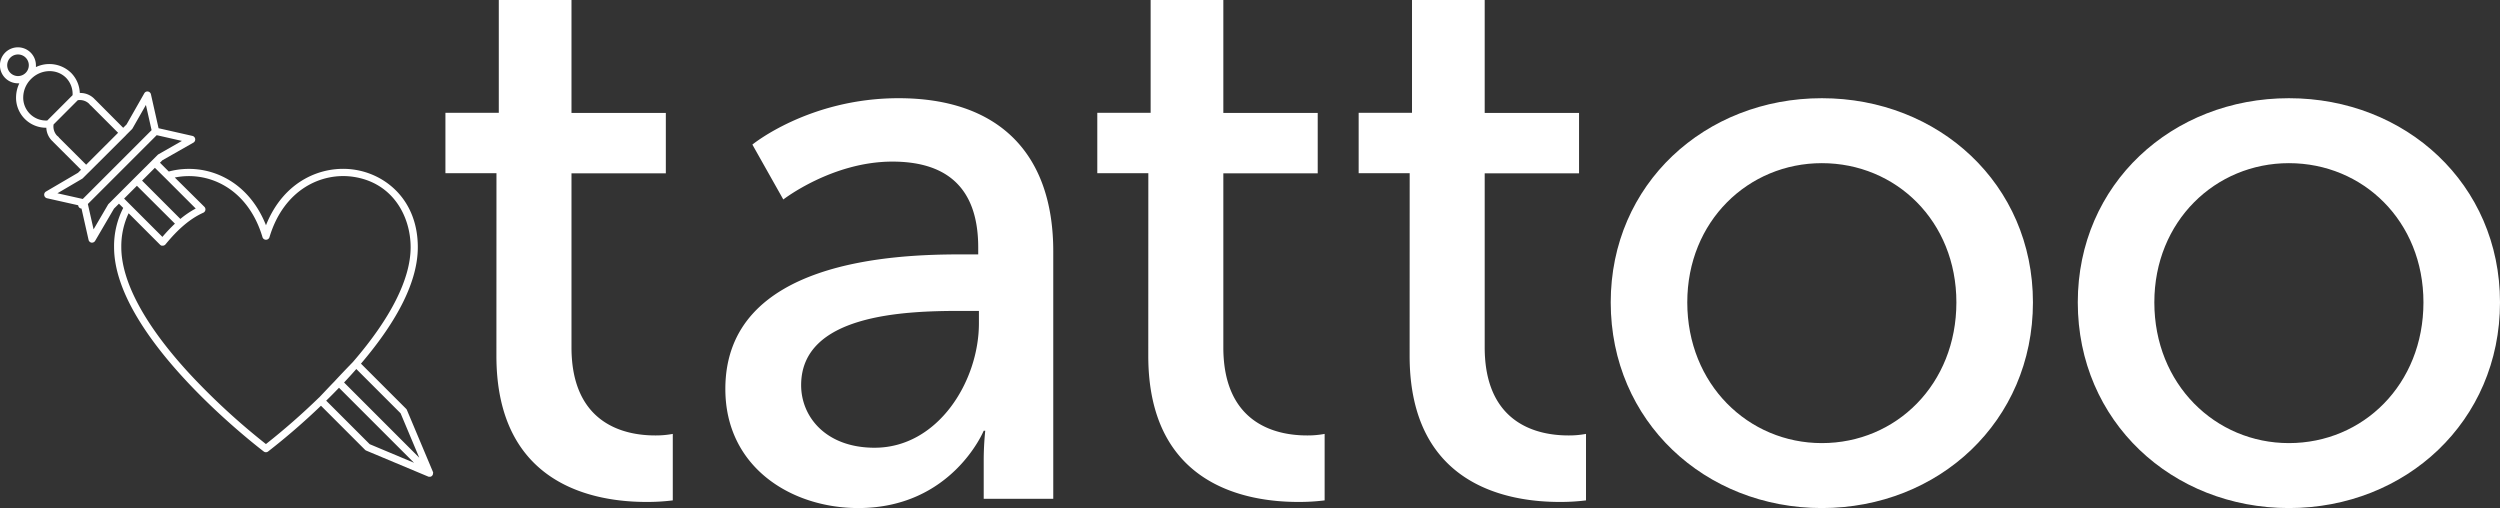 <svg viewBox="0 0 1366 277.6" xmlns="http://www.w3.org/2000/svg"><rect x="0" y="0" width="1366" height="277.6" fill="#333333" stroke="none"/><g fill="#fff"><path d="m271.27 94.65h-27.89v-33h29.16v-61.65h39.72v61.69h51.55v33h-51.55v95.07c0 42.67 30 48.16 45.63 48.16a49.6 49.6 0 0 0 9.72-.84v36.33a111.84 111.84 0 0 1 -14.37.85c-27.46 0-82-8.45-82-79.86z"/><path d="m477.88 244.64c34.64 0 57-36.33 57-68v-6.76h-10.52c-30.85 0-86.62 2.11-86.62 40.56 0 17.3 13.52 34.2 40.14 34.2zm47.32-105.64h9.3v-3.8c0-35.07-19.86-46.9-46.91-46.9-32.95.01-59.59 20.7-59.59 20.7l-16.9-30s30.9-25.34 79.9-25.34c54.08 0 84.5 29.58 84.5 83.66v135.21h-38v-20.28a161.3 161.3 0 0 1 .84-16.9h-.84s-17.37 42.25-68.5 42.25c-36.75 0-72.67-22.39-72.67-65.07 0-70.53 92.96-73.53 128.87-73.53z"/><path d="m627.45 94.65h-27.89v-33h29.15v-61.65h39.72v61.69h51.57v33h-51.57v95.07c0 42.67 30 48.16 45.64 48.16a49.55 49.55 0 0 0 9.71-.84v36.33a111.57 111.57 0 0 1 -14.36.85c-27.47 0-82-8.45-82-79.86z"/><path d="m770.25 94.65h-27.88v-33h29.15v-61.65h39.72v61.69h51.55v33h-51.55v95.07c0 42.67 30 48.16 45.63 48.16a49.6 49.6 0 0 0 9.72-.84v36.33a111.84 111.84 0 0 1 -14.37.85c-27.46 0-82-8.45-82-79.86z"/><path d="m995.45 242.11c40.56 0 73.52-32.11 73.52-76.9 0-44.37-33-76.06-73.52-76.06-40.14 0-73.52 31.69-73.52 76.06 0 44.79 33.38 76.9 73.52 76.9zm0-188.45c63.8 0 115.35 46.9 115.35 111.55 0 65.07-51.55 112.39-115.35 112.39s-115.35-47.32-115.35-112.39c0-64.65 51.55-111.55 115.35-111.55z"/><path d="m1250.65 242.11c40.56 0 73.52-32.11 73.52-76.9 0-44.37-33-76.06-73.52-76.06-40.14 0-73.52 31.69-73.52 76.06 0 44.79 33.38 76.9 73.52 76.9zm0-188.45c63.8 0 115.35 46.9 115.35 111.55 0 65.07-51.55 112.39-115.35 112.39s-115.35-47.32-115.35-112.39c0-64.65 51.55-111.55 115.35-111.55z"/></g><path d="m234.75 258.6-49.75-49.77" fill="none"/><path d="m41.6 52.87-14.41 14.42" fill="none"/><path d="m97.26 121.11-21.26-21.29" fill="none"/><path d="m44.68 112 40.32-40.29" fill="none"/><path d="m236.69 258.35a1.91 1.91 0 0 0 -.13-.51l-14.23-33.84a1.93 1.93 0 0 0 -.42-.63l-24.68-24.67c20.62-24.2 31.06-45.56 31.06-63.61 0-25.78-17.46-39.87-34.77-42.4-17.52-2.57-38.53 6-48.19 30.39-5.74-14.48-14.91-22-22-25.75a42.62 42.62 0 0 0 -31.11-3.61l-4.82-4.81 1.33-1.33 17-9.68a2 2 0 0 0 -.54-3.63l-18.55-4.21-4.18-18.58a2 2 0 0 0 -1.63-1.48 1.94 1.94 0 0 0 -2 1l-9.68 17-1.84 1.83-15.19-15.26a1.64 1.64 0 0 0 -.25-.21c-.17-.2-.34-.38-.52-.56a10.72 10.72 0 0 0 -7.74-3 16.55 16.55 0 0 0 -4.77-11 17.05 17.05 0 0 0 -19.21-3.15c0-.3 0-.61 0-.92a9.84 9.84 0 0 0 -16.79-7 9.84 9.84 0 0 0 7 16.79h.73a18 18 0 0 0 -1.79 7.28 16.4 16.4 0 0 0 16.53 17 10.64 10.64 0 0 0 3 7c.18.18.36.35.55.51a2.75 2.75 0 0 0 .22.26l15.2 15.19-1.63 1.63-17.58 10.3a2 2 0 0 0 .56 3.62l17.09 3.84a2 2 0 0 0 .57 1.26 1.94 1.94 0 0 0 1.25.56l3.85 17.1a2 2 0 0 0 1.61 1.51h.3a2 2 0 0 0 1.7-1l10.28-17.58 2.72-2.71 2.33 2.33a45.68 45.68 0 0 0 -5 21.44c0 47.47 73.4 105.2 81.77 111.63a1.95 1.95 0 0 0 2.39 0 366.75 366.75 0 0 0 28.89-25l24.08 24.09a1.93 1.93 0 0 0 .63.42l33.91 14.21a1.68 1.68 0 0 0 .32.09h.06a2.2 2.2 0 0 0 .36 0 2.58 2.58 0 0 0 .38 0 1.59 1.59 0 0 0 .33-.1 1.73 1.73 0 0 0 .3-.16 1.79 1.79 0 0 0 .31-.25 1.75 1.75 0 0 0 .31-.42l.06-.11a2 2 0 0 0 .17-.48 2.18 2.18 0 0 0 0-.51.49.49 0 0 0 .09-.12zm-146.41-161.07 16.66 16.66a50.23 50.23 0 0 0 -8.39 5.68l-20.92-20.93 7-7zm5.3 24.93a89.41 89.41 0 0 0 -6.84 7.23l-20.93-20.93 7-7zm-85.74-80.65a5.9 5.9 0 1 1 5.9-5.9 5.91 5.91 0 0 1 -5.9 5.9zm16 24.28a12.48 12.48 0 0 1 -13.14-13 14.31 14.31 0 0 1 4.3-9.71c5.43-5.43 14-5.71 19.09-.62a12.67 12.67 0 0 1 3.57 9.49zm6.4 9.36a2 2 0 0 0 -.53-.62 7.57 7.57 0 0 1 -.62-.53 7.34 7.34 0 0 1 -1.81-6.05l13.22-13.25a7.3 7.3 0 0 1 6.07 1.83 6.48 6.48 0 0 1 .54.62 1.87 1.87 0 0 0 .56.49l14.86 14.86-17.46 17.45zm12.62 22.49a2 2 0 0 0 .4-.31l3-3 .21-.18 20.26-20.2.17-.22 3.22-3.21a2.07 2.07 0 0 0 .31-.42l7.3-12.81 3.1 13.78-37.6 37.6-13.86-3.11zm14.45 13.75a2 2 0 0 0 -.3.4l-7.88 13.49-3.13-13.86 37.62-37.61 13.78 3.14-12.81 7.3a2.59 2.59 0 0 0 -.42.32l-2.9 2.9-10.12 10.08zm115 105.78a373.19 373.19 0 0 1 -29 25.42 370.06 370.06 0 0 1 -41.64-38.33c-24.46-26.51-37.39-50.45-37.39-69.25a42.36 42.36 0 0 1 4-18.53l17.2 17.21a2.42 2.42 0 0 0 .31.25l.21.11.13.07.24.07h.14.21.16.12a2 2 0 0 0 1.43-.71c7.08-8.64 13.65-14.14 20.69-17.32a2 2 0 0 0 .58-3.18l-16.19-16.03a38.69 38.69 0 0 1 26 3.82c10.38 5.57 18 15.55 21.94 28.85a2 2 0 0 0 3.77 0c7.87-26.32 28.64-35.57 45.74-33.07 21.7 3.17 31.41 21.63 31.41 38.51 0 17.24-10.89 38.82-31.57 62.72-3.94 4.06-7 7.28-10.14 10.67-2.44 2.5-5.03 5.29-8.31 8.72zm27.69 25.48-23.77-23.77q3.47-3.37 7-7.06l41 41zm-14-33.7c.63-.67 1.27-1.36 1.9-2.05 1.65-1.78 3.25-3.56 4.79-5.32l24.2 24.2 10.2 24.27z" fill="#fff"/></svg>